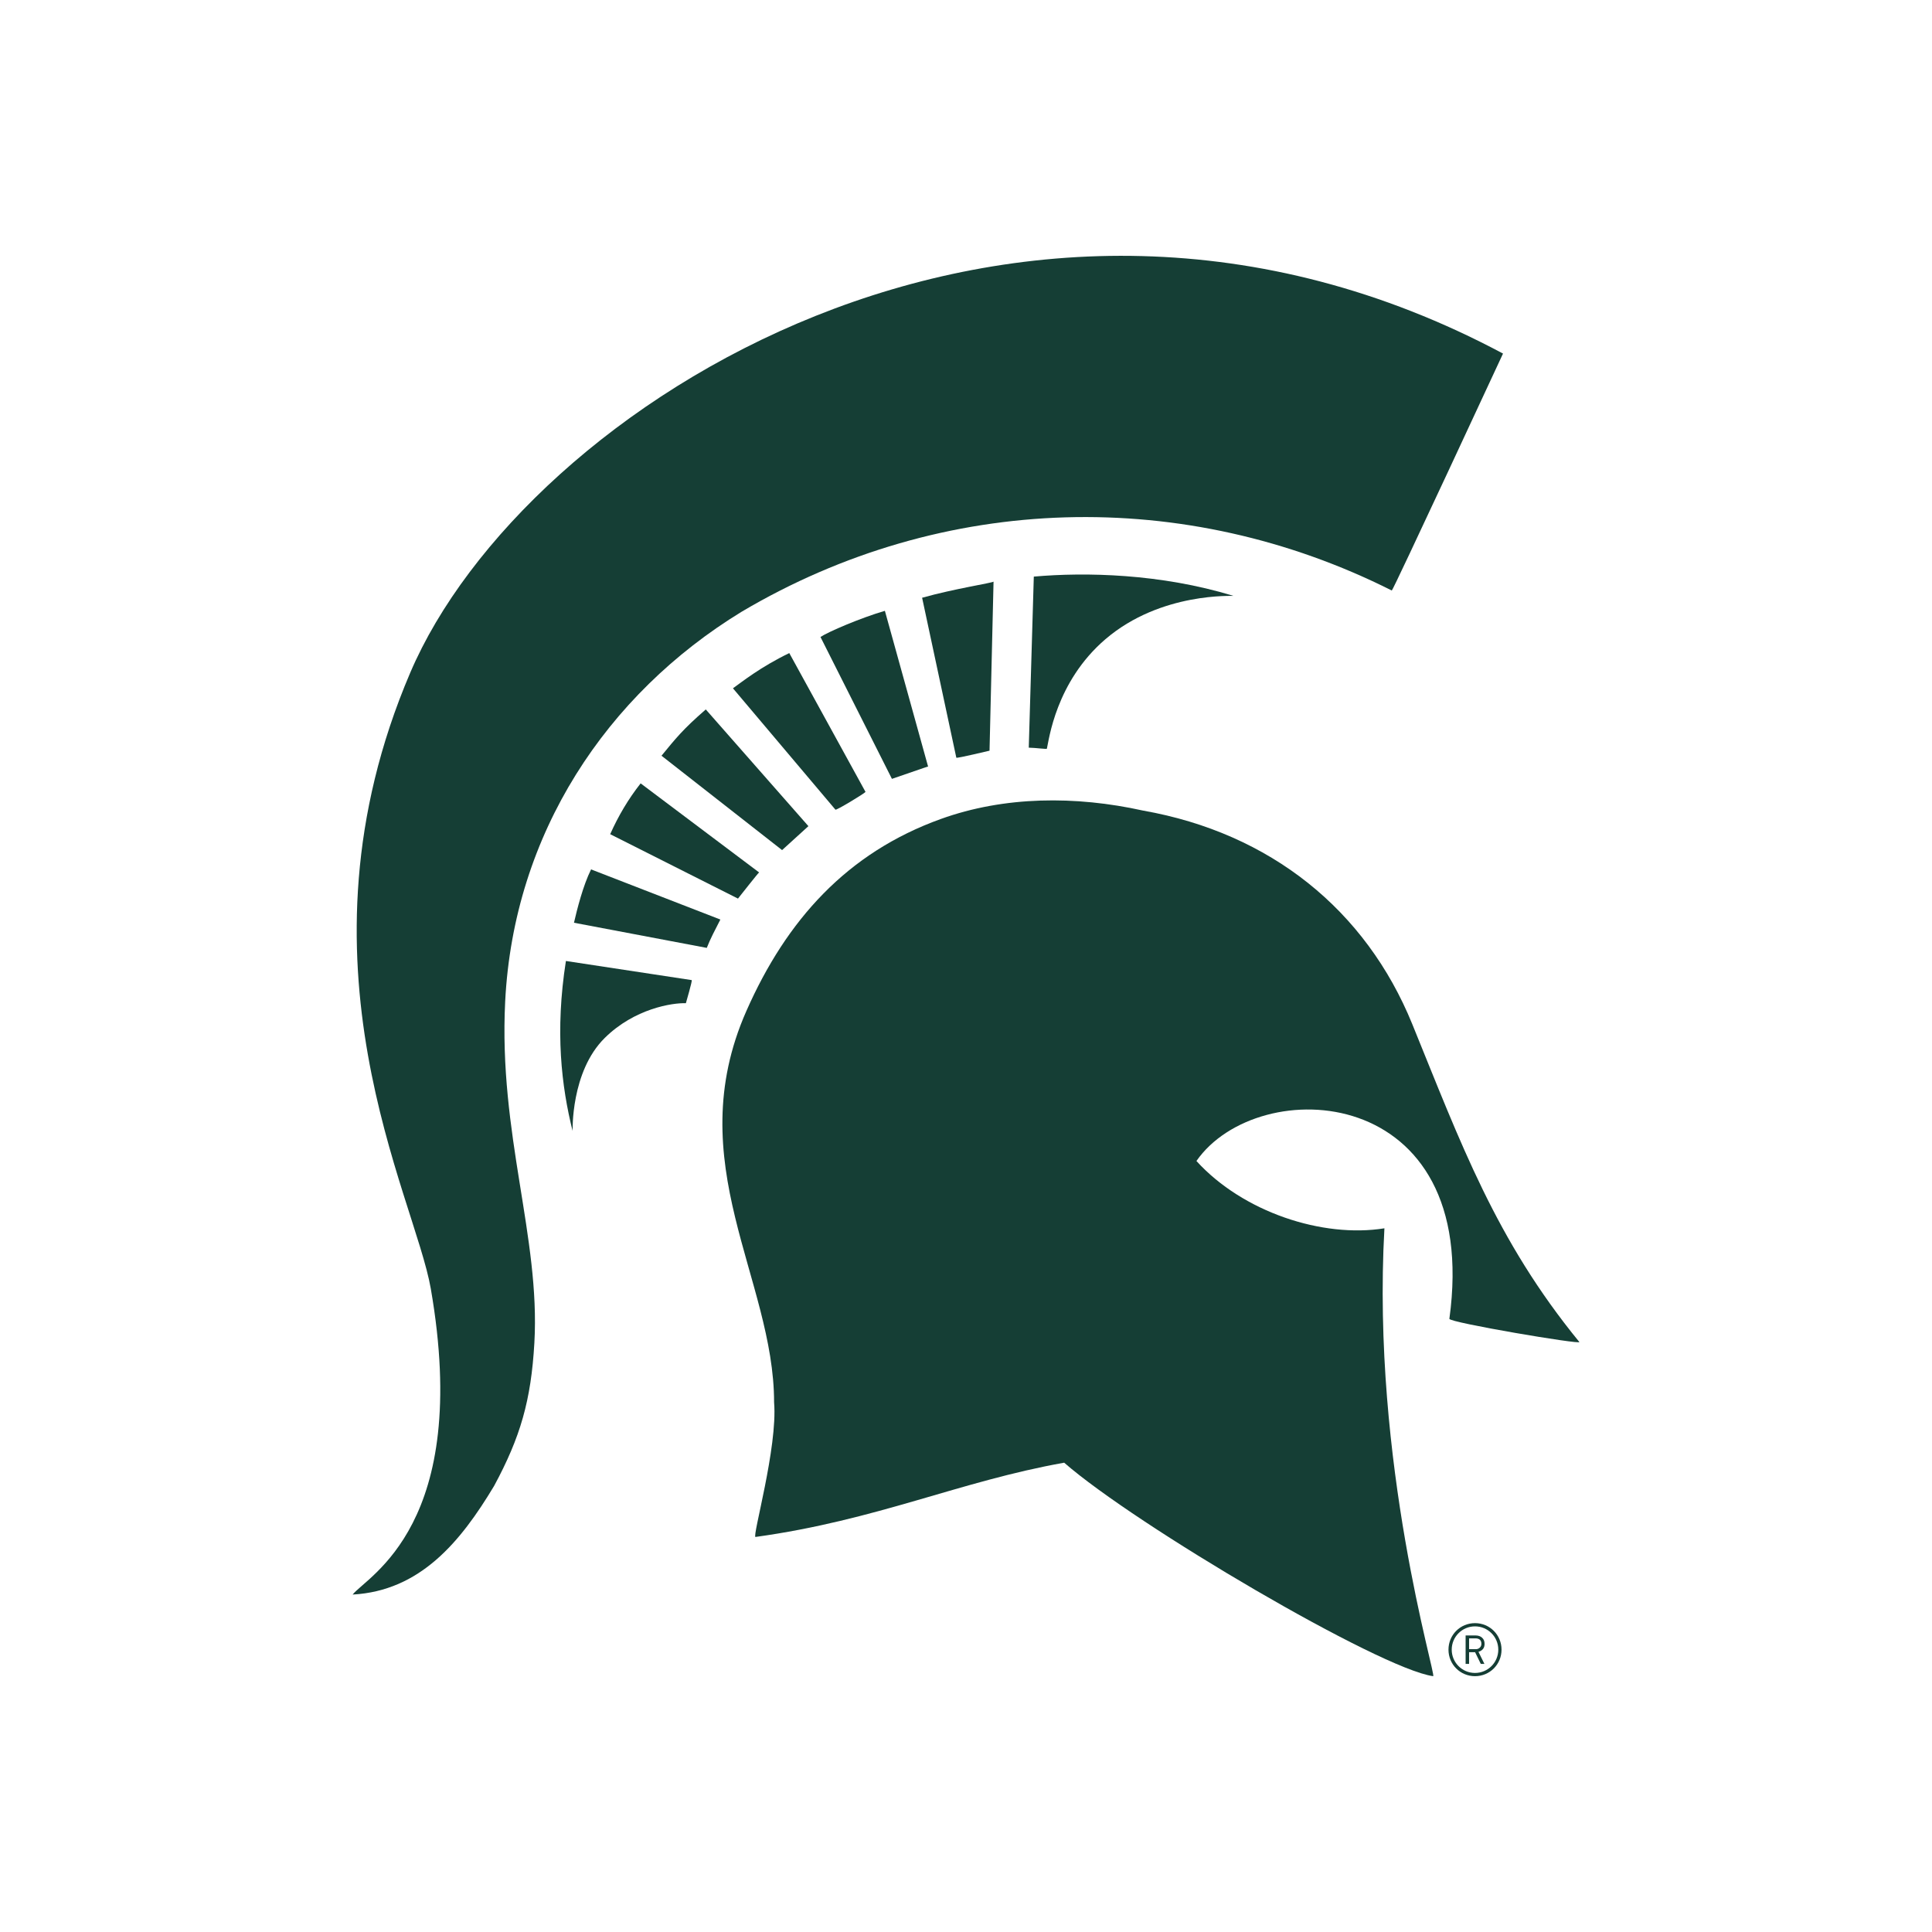<?xml version="1.0" encoding="UTF-8"?>
<svg id="a" data-name="Layer 1" xmlns="http://www.w3.org/2000/svg" width="14in" height="14in" viewBox="0 0 1008 1008">
  <g>
    <path d="M784.185,184.472s-57.504,123.889-58.029,123.625c-107.486-54.075-233.741-51.422-339.285,11.11-70.379,43.028-118.864,115.643-123.297,203.277-3.503,69.249,18.381,122.976,15.225,178.19-1.717,30.02-7.295,49.167-20.987,74.557-17.582,29.337-38.648,54.755-73.832,56.713,7.827-9.769,62.143-36.558,40.783-159.586-8.468-48.779-75.51-169.748-10.717-321.408,59.174-138.476,315.159-302.541,570.139-166.479Z" fill="#153e35"/>
    <path d="M490.883,427.29c33.149-11.95,70.286-12.169,105.495-4.375,66.452,11.734,116.194,51.841,140.45,111.395,25.375,62.317,43.593,112.596,87.175,165.865,1.246,1.531-68.062-10.179-67.806-12.099,16.951-123.491-99.782-128.594-131.973-82.338,24.221,26.641,65.806,40.321,98.078,35.114-6.842,122.648,27.357,233.934,25.43,233.677-27.819-3.849-155.253-78.826-192.513-111.385-54.747,9.757-97.623,29.983-161.035,38.743-1.945,.269,11.64-46.774,9.685-70.228,0-64.504-49.433-124.969-14.454-204.206,20.967-47.52,52.596-82.575,101.468-100.164Z" fill="#153e35"/>
    <path d="M536.746,390.087c3.712,.054,9.348,.917,9.454,.521,1.05-4.261,4.518-34.842,30.581-57.146,28.988-24.813,67.093-22.354,66.706-22.585-37.964-11.608-77.094-12.427-104.112-10.04l-2.629,89.25Z" fill="#153e35"/>
    <path d="M295.261,501.377c-5.772,36.753-2.309,65.495,3.48,88.653,.06,.242-1.091-30.798,16.743-48.457,15.544-15.404,35.348-18.407,42.369-18.166,0-.095,3.528-12.02,3.028-12.051l-65.62-9.978Z" fill="#153e35"/>
    <path d="M368.754,494.552c1.915-4.903,4.242-9.215,7.087-14.792l-67.455-26.158c-4.194,8.404-7.352,21.005-8.921,27.829l69.289,13.121Z" fill="#153e35"/>
    <path d="M385.032,468.831c.186-.211,10.835-13.781,11.026-13.648l-61.811-46.466c-6.432,8.141-11.684,17.067-15.888,26.514l66.673,33.6Z" fill="#153e35"/>
    <path d="M408.044,443.528c.34-.348,13.736-12.492,13.736-12.492l-53.546-60.894c-12.079,10.488-15.748,15.215-23.103,24.149l62.913,49.238Z" fill="#153e35"/>
    <path d="M435.852,422.404c.108,.748,15.388-8.552,15.725-9.234l-39.773-72.431c-15.22,7.347-24.939,15.23-29.392,18.376l53.441,63.289Z" fill="#153e35"/>
    <path d="M465.352,406.365c18.982-6.452,18.901-6.65,18.901-6.3l-22.575-81.377c-12.595,3.678-29.601,10.96-33.601,13.652l37.275,74.024Z" fill="#153e35"/>
    <path d="M498.954,395.333c.684,.345,17.118-3.662,17.324-3.672l2.095-88.203c-.684,.688-20.474,3.685-37.27,8.409l17.851,83.466Z" fill="#153e35"/>
  </g>
  <path d="M769.568,874.53c-7.702,0-13.839-6.138-13.839-13.841s6.137-13.837,13.839-13.837,13.838,6.136,13.838,13.837-6.136,13.841-13.838,13.841Zm0-25.99c-6.712,0-12.15,5.438-12.15,12.149s5.438,12.153,12.15,12.153,12.15-5.438,12.15-12.153-5.437-12.149-12.15-12.149Zm1.812,13.303l3.09,6.262h-1.895l-2.965-6.095h-3.131v6.095h-1.812v-14.828h5.107c1.524,0,2.677,.412,3.501,1.193,.866,.784,1.277,1.814,1.277,3.174,0,2.099-.906,3.418-3.172,4.199Zm-1.564-7.04h-3.337v5.64h3.502c.782,0,1.483-.246,2.059-.781,.577-.495,.865-1.196,.865-2.018,0-1.894-1.112-2.841-3.088-2.841Z" fill="#153e35"/>
</svg>